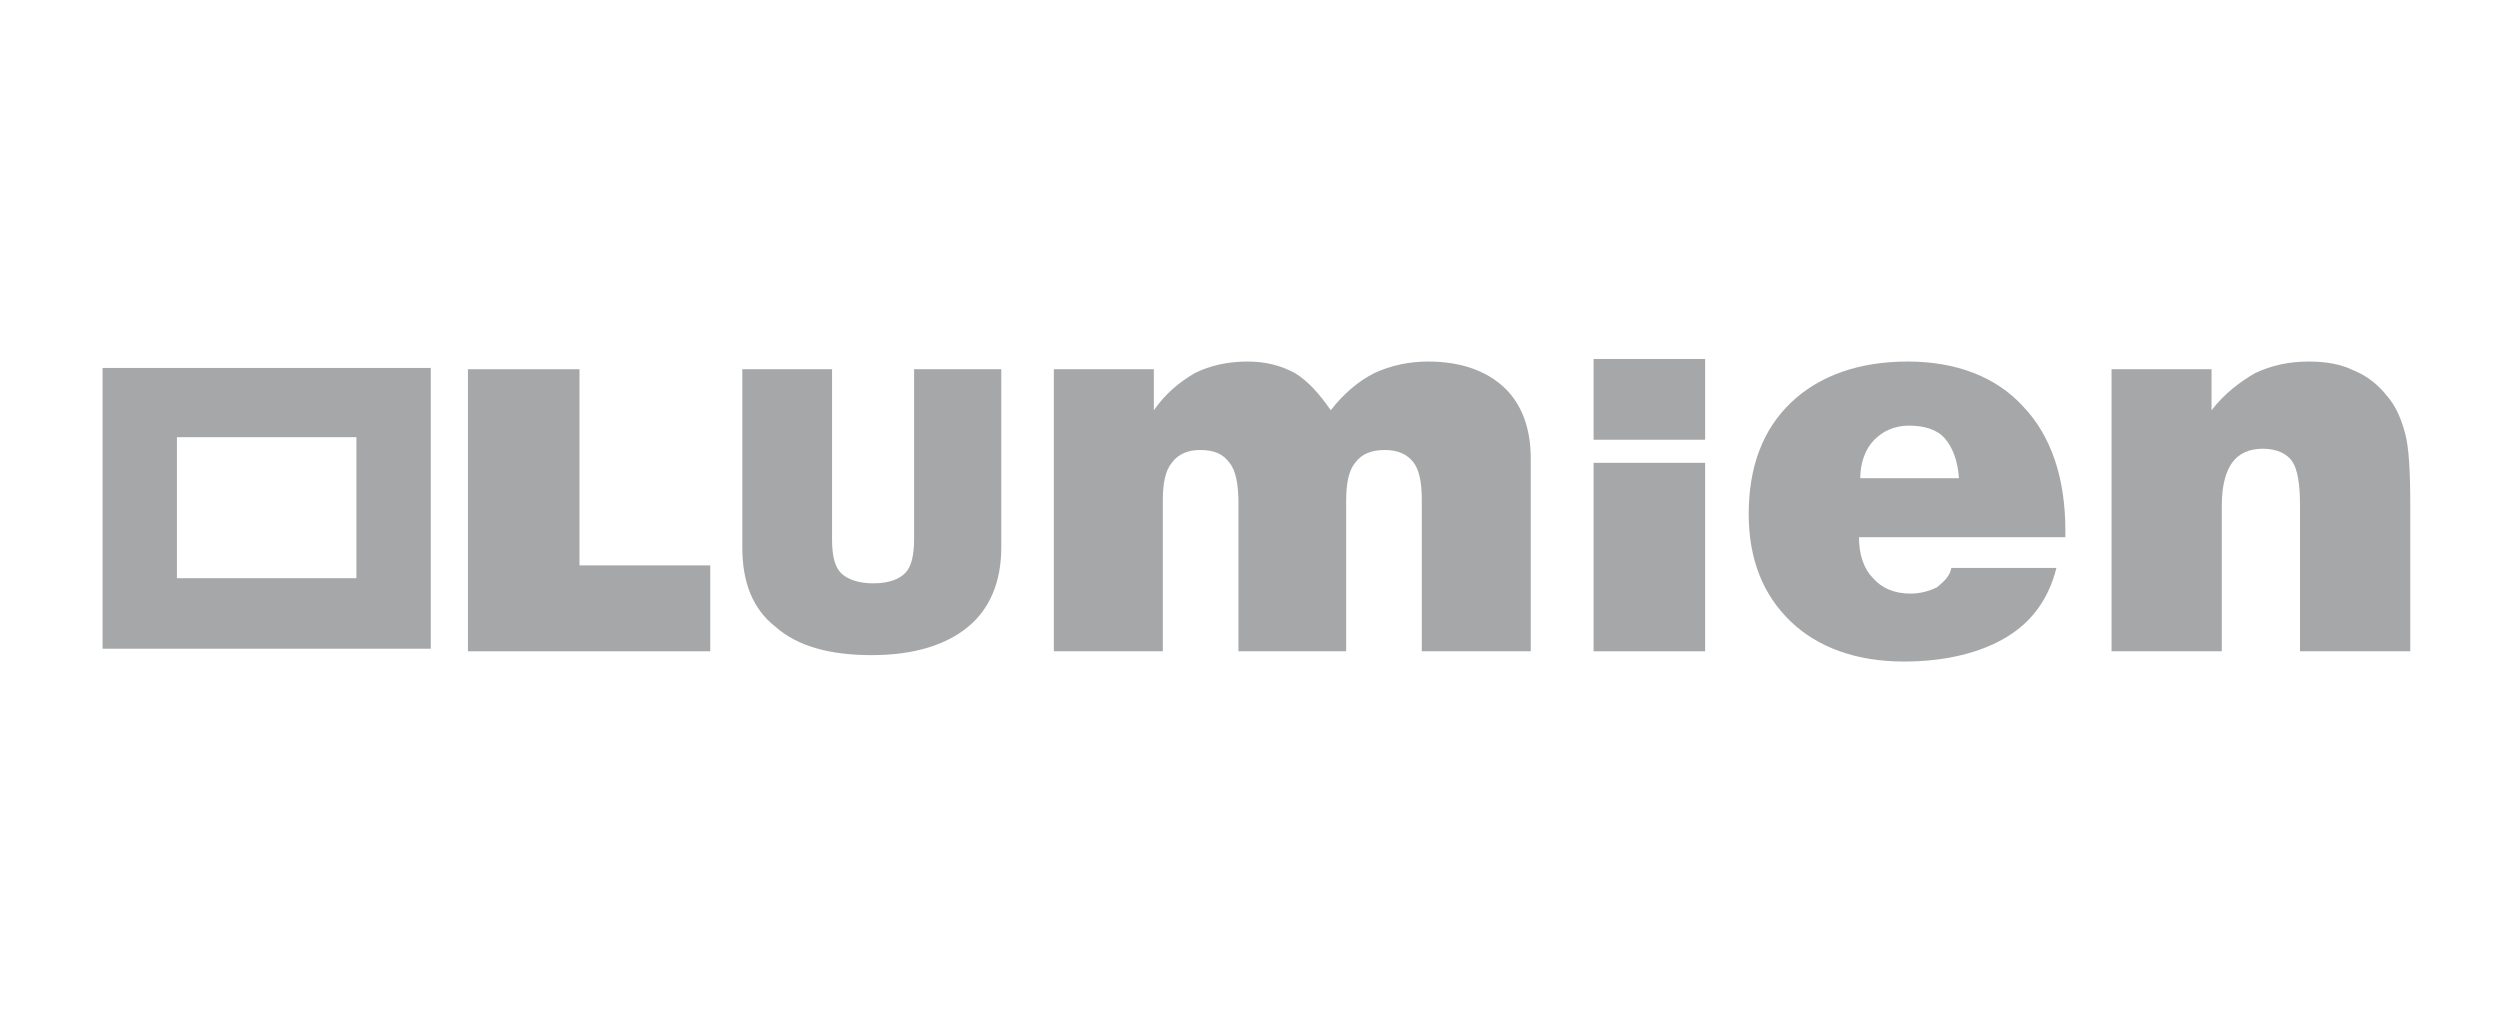 <svg width="195" height="80" viewBox="0 0 195 80" fill="none" xmlns="http://www.w3.org/2000/svg">
<path d="M82.2 50.8V28.8H90V32C90.9 30.7 92 29.8 93.2 29.1C94.4 28.5 95.8 28.2 97.3 28.2C98.7 28.2 99.9 28.5 101 29.1C102 29.7 102.9 30.7 103.8 32C104.8 30.7 106 29.7 107.2 29.1C108.5 28.5 109.9 28.2 111.4 28.2C113.9 28.2 115.9 28.9 117.3 30.2C118.7 31.5 119.4 33.4 119.4 35.8V50.8H110.9V39C110.9 37.6 110.7 36.6 110.2 36C109.7 35.4 109 35.1 108 35.1C107 35.1 106.2 35.4 105.7 36.1C105.2 36.7 105 37.7 105 39.1V50.8H96.6V39.3C96.6 37.8 96.4 36.7 95.9 36.1C95.4 35.4 94.7 35.1 93.6 35.1C92.7 35.1 91.9 35.4 91.4 36.1C90.9 36.7 90.7 37.7 90.7 39V50.8H82.2Z" fill="#4E5153" fill-opacity="0.5"/>
<path d="M145.1 37.3H152.8C152.7 35.9 152.3 34.9 151.7 34.2C151.1 33.5 150.1 33.2 148.9 33.2C147.8 33.2 146.9 33.6 146.2 34.3C145.5 35 145.1 36.1 145.1 37.3ZM152.2 44.3H160.4C159.8 46.7 158.5 48.5 156.5 49.7C154.5 50.9 151.8 51.6 148.5 51.6C144.8 51.6 141.8 50.5 139.7 48.5C137.5 46.4 136.4 43.6 136.4 40.1C136.4 36.4 137.5 33.5 139.7 31.4C141.9 29.3 145 28.2 148.8 28.2C152.6 28.2 155.7 29.4 157.8 31.7C160 34 161.1 37.3 161.1 41.4V41.9H145C145 43.3 145.4 44.4 146.1 45.1C146.8 45.9 147.8 46.3 149 46.3C149.8 46.3 150.5 46.1 151.1 45.8C151.7 45.3 152.1 44.9 152.2 44.3Z" fill="#4E5153" fill-opacity="0.5"/>
<path d="M164.7 50.8V28.8H172.5V32C173.5 30.7 174.7 29.8 175.9 29.1C177.2 28.5 178.5 28.2 180.1 28.2C181.4 28.2 182.6 28.4 183.6 28.9C184.6 29.3 185.5 30 186.2 30.9C186.9 31.7 187.3 32.7 187.6 33.8C187.9 34.9 188 36.8 188 39.4V50.8H179.4V39.4C179.4 37.7 179.2 36.6 178.8 36C178.4 35.4 177.6 35 176.5 35C175.4 35 174.6 35.4 174.1 36.1C173.6 36.8 173.3 37.9 173.3 39.4V50.8H164.7Z" fill="#4E5153" fill-opacity="0.5"/>
<path d="M45.2 44.1V28.8H36.5V50.8H55.4V44.1H45.2Z" fill="#4E5153" fill-opacity="0.5"/>
<path d="M64.9 28.8V42.1C64.9 43.3 65.1 44.2 65.6 44.7C66.1 45.2 67 45.5 68.1 45.5C69.3 45.5 70.1 45.2 70.6 44.7C71.1 44.2 71.3 43.3 71.3 42V28.8H78.1V42.7C78.1 45.4 77.2 47.5 75.5 48.9C73.8 50.3 71.3 51.1 68 51.1C64.7 51.1 62.2 50.4 60.5 48.9C58.7 47.5 57.9 45.4 57.9 42.7V28.8H64.9Z" fill="#4E5153" fill-opacity="0.5"/>
<path d="M133 36.1H124.3V50.8H133V36.1Z" fill="#4E5153" fill-opacity="0.5"/>
<path d="M133 28H124.3V34.3H133V28Z" fill="#4E5153" fill-opacity="0.5"/>
<path d="M27.8 45.1H13.8V34.1H27.8V45.1ZM8 50.6H33.6V28.7H8V50.6Z" fill="#4E5153" fill-opacity="0.5"/>
</svg>

